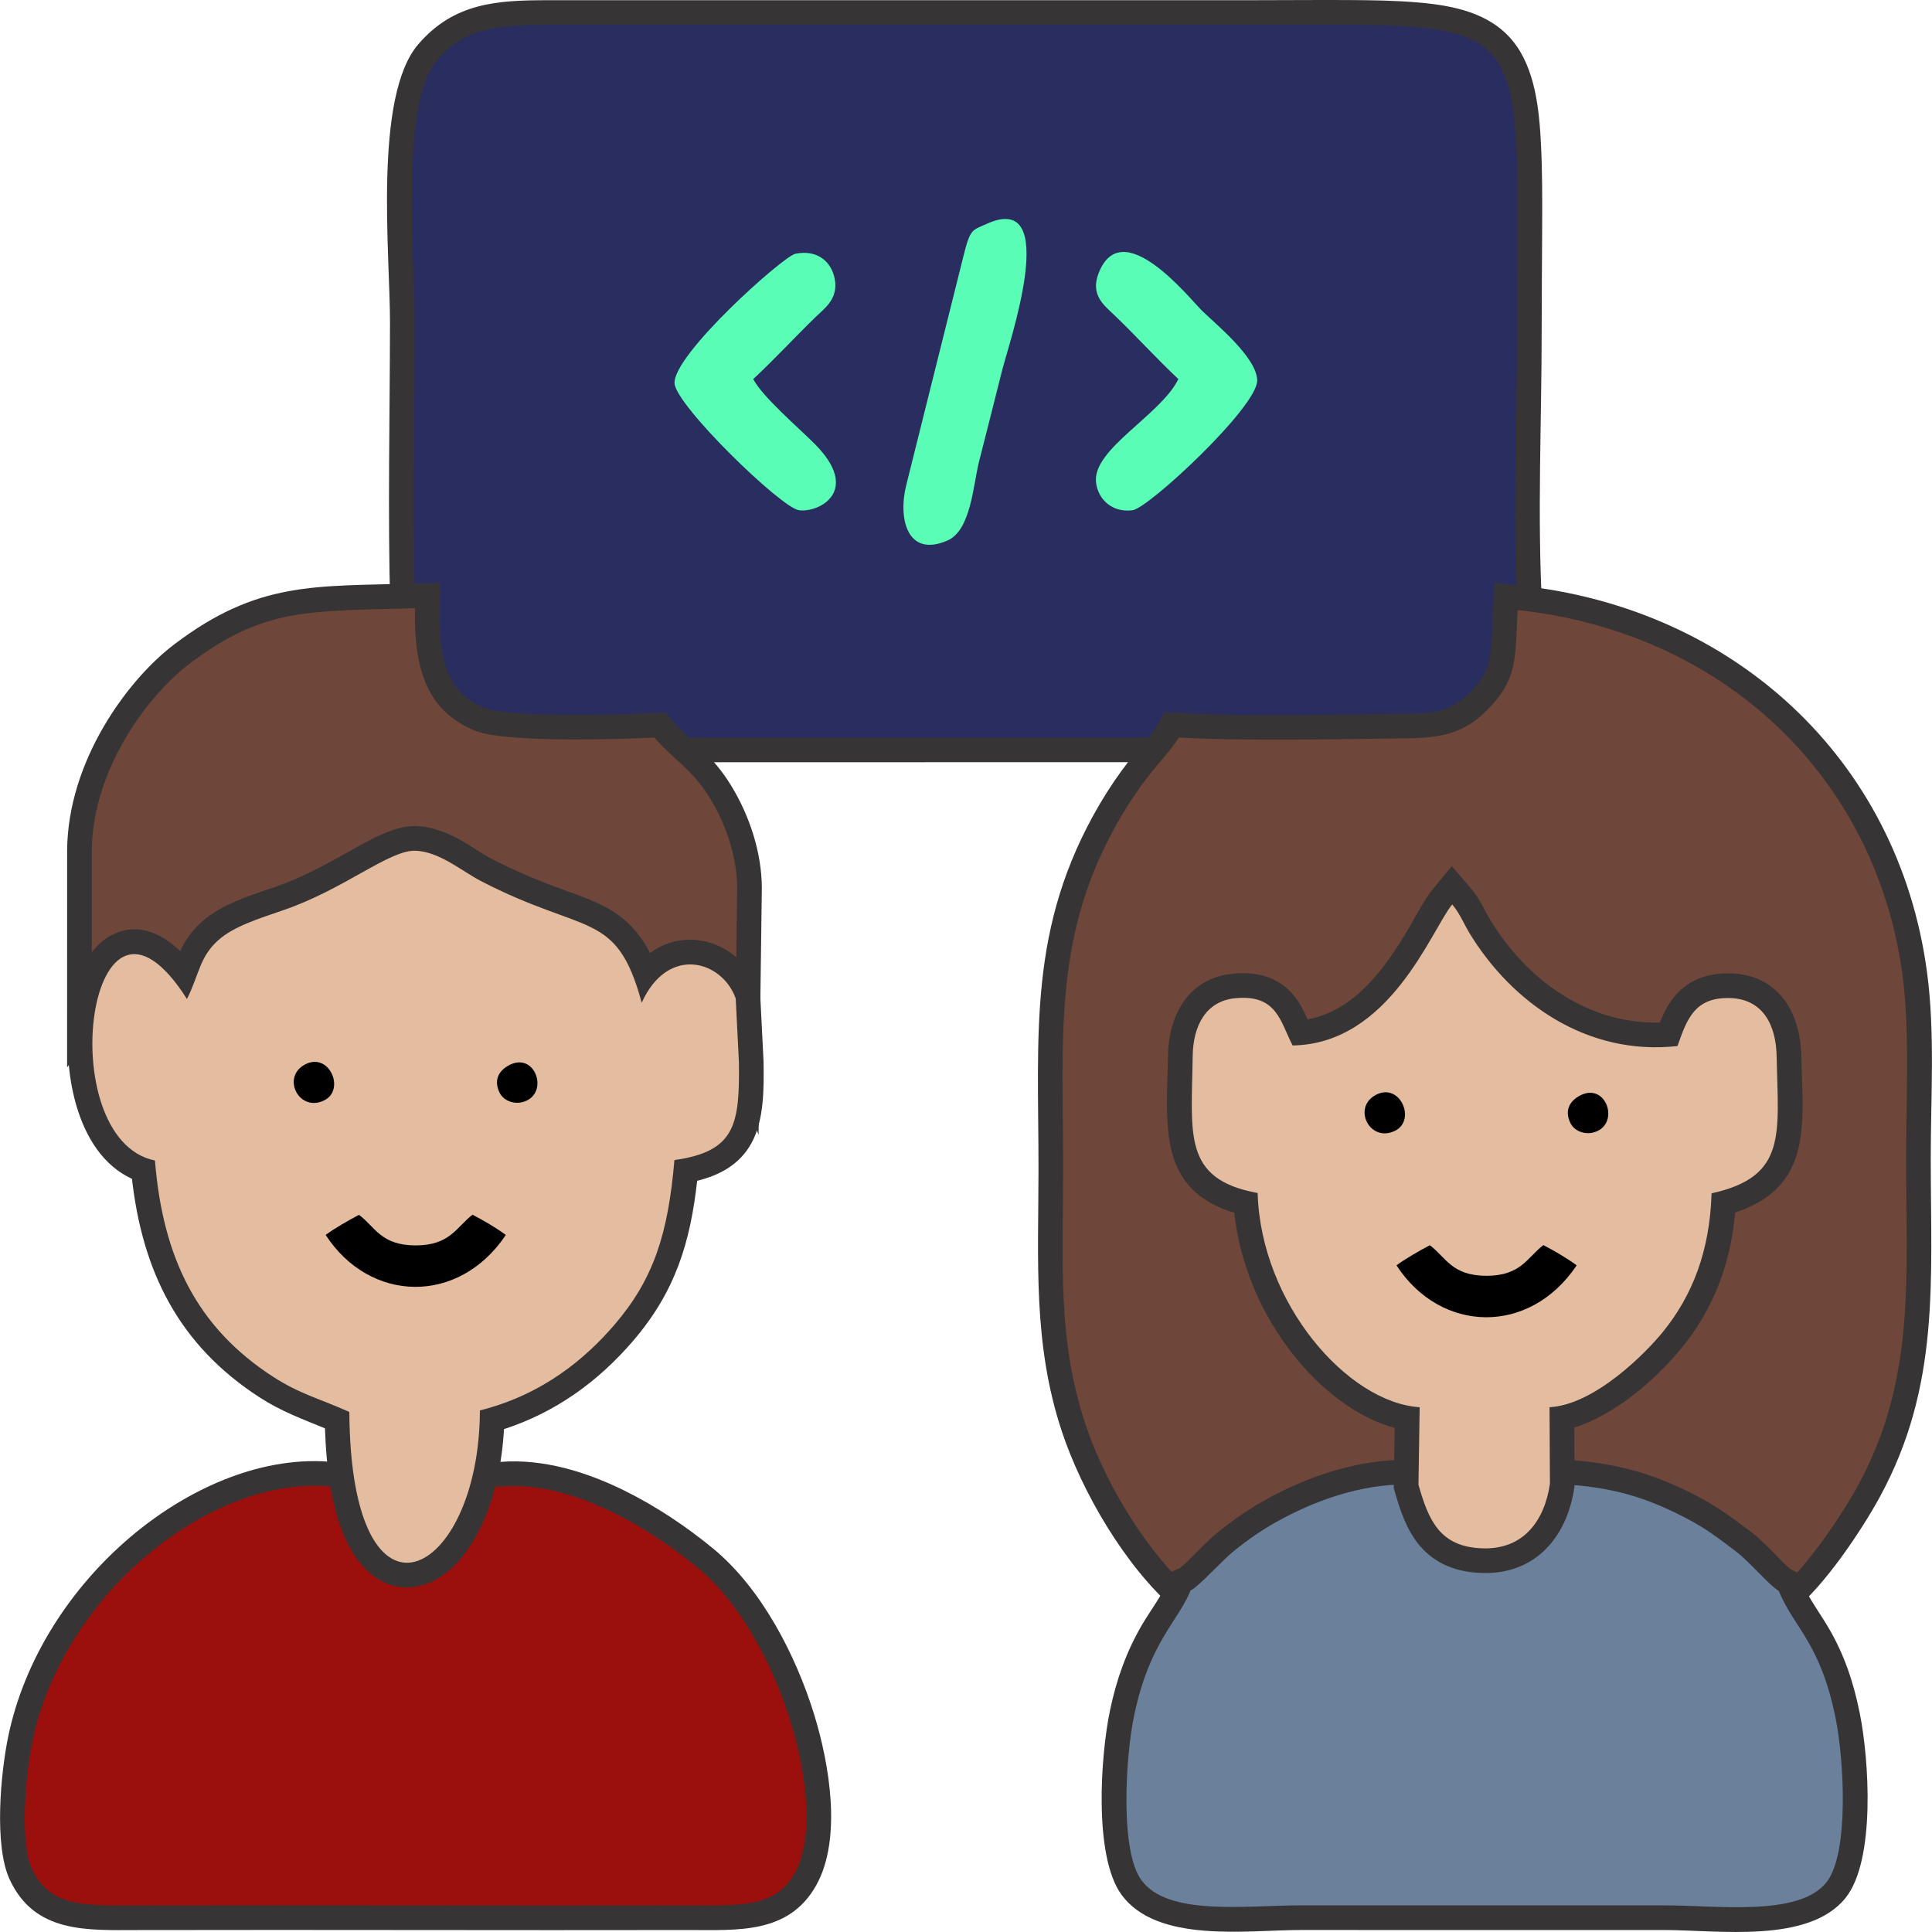 <?xml version="1.0" encoding="UTF-8"?> <svg xmlns="http://www.w3.org/2000/svg" xmlns:xlink="http://www.w3.org/1999/xlink" xmlns:xodm="http://www.corel.com/coreldraw/odm/2003" xml:space="preserve" width="1108px" height="1108px" version="1.1" style="shape-rendering:geometricPrecision; text-rendering:geometricPrecision; image-rendering:optimizeQuality; fill-rule:evenodd; clip-rule:evenodd" viewBox="0 0 1099.82 1099.89"> <defs> <style type="text/css"> .fil0 {fill:#373435} .fil4 {fill:#6B809B} .fil7 {fill:black} .fil1 {fill:#292D5F} .fil6 {fill:#59FDB6} .fil2 {fill:#6F463A} .fil3 {fill:#9B100D} .fil5 {fill:#E4BC9F} </style> </defs> <g id="Camada_x0020_1">  <g id="_2684629516384"> <path class="fil0" d="M222.16 346.29c-1.5,-54.12 -0.25,-108.29 -0.17,-162.43 0.05,-39.28 -9.54,-129 16.18,-158.75 20.29,-23.46 44.42,-24.99 73.71,-24.99l402.34 -0.01c17.81,0 35.63,-0.18 53.44,-0.08 13.33,0.07 26.85,0.24 40.13,1.42 19.54,1.73 40.12,5.77 53.26,21.7 13.05,15.81 15.25,39.75 16.22,59.44 0.74,15.05 0.71,30.23 0.66,45.29 -0.08,20.11 -0.29,40.21 -0.29,60.32 0.01,52.66 -2.6,105.77 0.32,158.35l0.04 0.78 -0.04 0.78c-1.42,25.44 0.26,42.41 -18.15,62.61 -16.34,17.92 -32.43,23.31 -56.7,23.59 -44.05,0.52 -88.51,1.86 -132.52,-0.39l-297.74 0.02c-24.67,1.2 -87.27,3.47 -107.96,-5.05 -35.71,-14.72 -43.39,-47.07 -42.73,-82.6z"></path> </g> <path class="fil1" d="M236.2 346.24c-0.71,35.46 7.28,58.65 34.04,69.67 16.99,7 80.56,5.06 102.27,4l298.44 -0.02c41.49,2.14 89.99,0.88 132,0.39 23.81,-0.28 34.86,-6.27 46.48,-19.02 14.79,-16.21 13.12,-28.82 14.52,-53.93 -2.8,-50.34 -0.34,-107.97 -0.34,-159.13 -0.02,-184.24 14.13,-174.01 -149.39,-174.06l-402.34 0.01c-30.86,0 -47.8,2.46 -63.09,20.14 -21.09,24.39 -12.71,111 -12.77,149.59 -0.07,53.56 -1.31,109 0.18,162.36z"></path> <g id="_2684629516720"> <path class="fil0" d="M826.63 541.86c-5.48,9.34 -11.26,18.45 -17.98,26.98 -18.34,23.29 -41.93,39.91 -72.59,40.38l-8.64 0.13 -4 -7.66c-2.5,-4.78 -5.32,-13.08 -8.48,-17.02 -2.42,-3.02 -6.7,-2.76 -10.22,-2.43 -9.92,0.91 -11.61,10.81 -11.72,19.21 -0.13,9.83 -0.6,19.7 -0.51,29.52 0.06,6 0.3,13.11 2.06,18.89 3.32,10.88 13.66,13.64 23.93,15.52l11.16 2.05 0.33 11.35c0.78,27.01 11.64,54.08 28.35,75.17 11.59,14.62 31.17,31.91 50.77,33.17l13.33 0.86 -1.12 72.21 -14.66 -0.9c-24.19,-1.48 -48.33,6.21 -69.51,17.4 -9.63,5.09 -17.85,10.73 -26.31,17.55 -7.98,6.42 -18.8,20.45 -27.63,24.12l-8 3.33 -6.56 -5.66c-27.81,-24.01 -52.66,-66.37 -64.22,-101.32 -16.48,-49.87 -13.26,-97.07 -13.23,-148.47 0.06,-77.72 -6.31,-138.33 34.93,-208.59 5.03,-8.56 10.65,-16.82 16.73,-24.68 3.07,-3.96 6.41,-7.74 9.62,-11.6 1.87,-2.24 4.75,-5.55 6.11,-8.09l4.2 -7.87 8.9 0.46c43.52,2.24 87.54,0.88 131.11,0.37 16.36,-0.19 25.34,-2.43 36.28,-14.43 4.75,-5.21 7.54,-9.95 8.87,-16.84 1.69,-8.76 1.5,-19.43 2,-28.43l0.82 -14.74 14.69 1.57c121.15,12.94 215.19,98.17 231.57,220.03 4.64,34.51 2.12,71.5 2.13,106.36 0,69.17 5.52,129.14 -29.01,192.47 -10.64,19.54 -31.72,50.75 -48.83,64.36l-7.08 5.64 -8.05 -4.13c-9.04,-4.62 -17.82,-17.21 -26.39,-23.67 -9.02,-6.8 -16.52,-12.53 -26.64,-17.82 -24.11,-12.59 -43.81,-17.13 -71.15,-17.82l-13.61 -0.34 -0.37 -70.63 13.37 -0.7c18.22,-0.97 43.59,-24.38 54.46,-37.82 16.69,-20.61 23.7,-44.06 24.5,-70.37l0.34 -10.93 10.68 -2.35c10.21,-2.25 21.25,-5.46 24.65,-16.4 1.75,-5.64 1.98,-12.59 2.01,-18.46 0.07,-9.72 -0.46,-19.51 -0.65,-29.24 -0.18,-9.31 -2.06,-19.08 -13.07,-19.33 -3.34,-0.08 -6.95,0.11 -9.26,2.8 -2.97,3.45 -5.32,10.83 -6.82,15.12l-2.91 8.35 -8.79 0.97c-54.1,6.02 -101.6,-23.44 -129.89,-67.6z"></path> </g> <path class="fil2" d="M670.95 419.89c-3.03,5.67 -11.85,15.01 -17.01,21.67 -5.45,7.05 -10.84,14.88 -15.72,23.2 -39.29,66.92 -32.95,124.4 -33,201.49 -0.03,52.45 -3.33,96.1 12.52,144.05 12.63,38.19 38.25,76.28 60.06,95.1 4.18,-1.74 18.03,-17.11 24.21,-22.09 9.23,-7.44 17.53,-13.2 28.56,-19.03 21.48,-11.35 48.49,-20.74 76.93,-19l0.68 -44.15c-41.12,-2.66 -90.42,-59.26 -92.24,-121.94 -42.95,-7.89 -37.56,-33.43 -36.98,-77.92 0.23,-17.41 7.51,-31.44 24.46,-33.01 23.68,-2.19 25.45,13.58 32.43,26.92 55.46,-0.83 78.98,-65.81 90.85,-80.28 4.25,4.91 6.7,11.15 9.75,16.17 24.02,39.56 66.75,70.2 118.52,64.44 5.42,-15.53 9.87,-27.77 29.65,-27.32 18.61,0.42 26.43,14.83 26.78,33.08 0.87,44.43 6.16,68.59 -37.03,78.09 -1.01,33.17 -11.09,58.36 -27.62,78.78 -10.07,12.43 -39.12,41.64 -64.63,42.99l0.22 43.63c31.64,0.79 52.74,6.59 77.3,19.41 12.27,6.41 18.59,11.52 28.59,19.05 7.91,5.97 19.57,19.95 24.33,22.39 13.43,-10.68 34.01,-39.48 45.25,-60.09 32.92,-60.39 27.3,-118.58 27.29,-185.76 0,-32.35 2.17,-73.49 -2,-104.49 -15.26,-113.52 -102.39,-195.47 -219.15,-207.94 -1.4,25.11 0.27,37.72 -14.52,53.93 -11.62,12.75 -22.67,18.74 -46.48,19.02 -42.01,0.49 -90.51,1.75 -132,-0.39z"></path> <g id="_2684629517488"> <path class="fil0" d="M284.98 832.24c24.36,-1.87 48.92,5.73 70.56,16.41 17.86,8.82 35.15,20.36 50.52,33.04 27.5,22.69 47.06,60.75 57.46,94.55 8.49,27.61 15.98,70.34 1.18,96.95 -15.64,28.1 -45,25.54 -72.76,25.58 -51.93,0.07 -103.86,0.08 -155.79,0 -52.62,-0.09 -105.24,-0.05 -157.87,0.02 -28.78,0.03 -58.72,1.98 -72.91,-29.04 -8.84,-19.31 -5.06,-60.16 -0.75,-81.02 9.15,-44.26 35.45,-84.81 69.74,-113.84 30.66,-25.96 71.89,-45.79 112.92,-42.76l24.32 0.51 1.51 12.03c3.83,30.54 42.45,30.88 45.72,0.01l1.34 -12.68 24.81 0.24z"></path> </g> <path class="fil3" d="M285.47 846.28l-12.68 -0.12c-5.02,47.34 -67.71,47.25 -73.6,0.26l-12.59 -0.27c-68.05,-5.28 -150.99,62 -168.23,145.42 -3.6,17.41 -7.49,56.5 -0.24,72.34 10.21,22.32 31.25,20.88 60.14,20.84 52.63,-0.06 105.27,-0.11 157.9,-0.02 51.91,0.09 103.84,0.07 155.75,0 28.55,-0.04 49.32,1.75 60.52,-18.37 20.3,-36.48 -8.09,-134.88 -55.31,-173.85 -21.98,-18.13 -68.28,-49.86 -111.66,-46.23z"></path> <g id="_2684629520416"> <path class="fil0" d="M671.57 892.79c2.78,-2.02 6.55,-6.04 8.91,-8.38 4.05,-4.01 8.31,-8.47 12.73,-12.03 9.86,-7.95 19.58,-14.58 30.81,-20.51 25.81,-13.64 54.91,-22.4 84.33,-20.6l9.91 0.61 2.73 9.54c1.78,6.22 4.35,15.23 8.55,20.26 3.79,4.55 9.21,5.58 14.9,5.76 15.61,0.51 21.95,-10.62 24.02,-24.72l1.81 -12.3 12.42 0.31c31.63,0.79 55.53,6.42 83.44,21 11.58,6.05 20.25,12.52 30.55,20.29 4.97,3.75 9.61,8.52 13.99,12.96 2.27,2.28 6.04,6.46 8.65,8.32l4.23 2.17 1.98 4.76c3.89,9.4 10.31,17.77 15.45,26.52 9.04,15.41 14.22,31.11 17.75,48.6 5.28,26.12 9.13,83.83 -8.14,105.2 -21.06,26.08 -72.48,18.23 -102.75,18.23l-207.66 -0.02c-30.24,0 -81.55,7.74 -101.81,-20.19 -15.85,-21.84 -11.89,-79.16 -6.44,-105.03 3.68,-17.45 9.22,-33.18 18.22,-48.59 4.64,-7.93 11.23,-16.46 14.66,-24.86l2.21 -5.41 4.55 -1.89z"></path> </g> <path class="fil4" d="M677.8 905.4c-7.36,18.02 -23.34,29.32 -32.14,71.04 -4.82,22.86 -8.33,76.81 4.07,93.89 14.99,20.66 59.18,14.43 90.45,14.4l207.66 0.01c29.84,-0.05 76.03,6.56 91.83,-13.01 13.15,-16.27 10.12,-69.76 5.3,-93.6 -8.69,-43.01 -23.43,-50.89 -32.41,-72.52 -4.76,-2.44 -16.42,-16.42 -24.33,-22.39 -10,-7.53 -16.32,-12.64 -28.59,-19.05 -24.56,-12.82 -45.66,-18.62 -77.3,-19.41 -3.05,20.76 -14.86,37.47 -38.36,36.71 -24.39,-0.79 -30.7,-15.95 -36.48,-36.19 -28.44,-1.74 -55.45,7.65 -76.93,19 -11.03,5.83 -19.33,11.59 -28.56,19.03 -6.18,4.98 -20.03,20.35 -24.21,22.09z"></path> <g id="_2684629518976"> <path class="fil0" d="M987.78 690.27c-2.5,28.33 -11.78,54.04 -30.12,76.7 -14,17.29 -37.86,38.51 -61.45,45.71l0.17 33.07 -0.15 1.05c-4.17,28.41 -22.32,49.69 -52.7,48.7 -14,-0.46 -26.43,-4.9 -35.55,-15.85 -7.27,-8.71 -10.91,-19.77 -13.98,-30.51l-0.57 -2 0.53 -34.24c-22.92,-6.18 -43.42,-23.58 -57.64,-41.51 -18.24,-23.01 -30.52,-51.61 -33.67,-80.95 -16.44,-4.93 -29.43,-14.31 -34.94,-32.39 -5.09,-16.65 -3.01,-39.5 -2.78,-56.96 0.3,-23.5 11.91,-44.46 37.2,-46.8 13.58,-1.26 25.93,1.86 34.72,12.83 3.42,4.27 5.5,8.67 7.52,13.2 17.51,-3.14 31.08,-14.69 42.23,-28.85 6.22,-7.9 11.52,-16.42 16.57,-25.1 3.8,-6.52 7.94,-14.59 12.68,-20.37l10.57 -12.88 10.9 12.6c5.1,5.9 7.26,11.7 11.12,18.07 20.86,34.34 55.65,59.33 96.49,58.35 2.22,-5.54 4.9,-10.86 8.85,-15.45 8.06,-9.36 19.04,-12.81 31.16,-12.54 27.17,0.62 40.01,21.94 40.5,46.85 0.34,17.35 2.51,40.03 -2.62,56.57 -5.58,17.96 -18.71,27.37 -35.04,32.7z"></path> </g> <path class="fil5" d="M882.12 801.13c25.51,-1.35 54.56,-30.56 64.63,-42.99 16.53,-20.42 26.61,-45.61 27.62,-78.78 43.19,-9.5 37.9,-33.66 37.03,-78.09 -0.35,-18.25 -8.17,-32.66 -26.78,-33.08 -19.78,-0.45 -24.23,11.79 -29.65,27.32 -51.77,5.76 -94.5,-24.88 -118.52,-64.44 -3.05,-5.02 -5.5,-11.26 -9.75,-16.17 -11.87,14.47 -35.39,79.45 -90.85,80.28 -6.98,-13.34 -8.75,-29.11 -32.43,-26.92 -16.95,1.57 -24.23,15.6 -24.46,33.01 -0.58,44.49 -5.97,70.03 36.98,77.92 1.82,62.68 51.12,119.28 92.24,121.94l-0.68 44.15c5.78,20.24 12.09,35.4 36.48,36.19 23.5,0.76 35.31,-15.95 38.36,-36.71l-0.22 -43.63z"></path> <g id="_2684629518928"> <path class="fil0" d="M38.18 484c0.24,-24.93 8.46,-49.26 20.98,-70.62 10.06,-17.17 24.27,-34.64 40.21,-46.7 47.42,-35.89 79.55,-32.79 136.41,-34.47l14.75 -0.44 -0.3 14.75c-0.24,12.08 0.41,26.75 5.48,37.93 4.11,9.1 10.66,14.69 19.88,18.48 8.52,3.52 34.54,3.85 44.19,3.97 17.29,0.21 34.77,-0.17 52.04,-1.01l6.89 -0.34 4.47 5.24c4.57,5.36 9.82,9.73 14.93,14.52 7.27,6.79 13.05,13.65 18.25,22.18 10.38,17.04 17.22,37.85 17.32,57.88l0 0.26 -1.87 140.49 -26.21 -72.96c-1.81,-5.03 -6.43,-9.62 -11.96,-10.05 -7.6,-0.59 -12.86,7.53 -15.56,13.5l-16.1 35.66 -10.23 -37.76c-2.14,-7.9 -5.16,-17.67 -9.91,-24.46 -3.13,-4.48 -6.72,-7.11 -11.56,-9.53 -7.44,-3.71 -16.18,-6.46 -24,-9.36 -13.53,-5.03 -26.48,-10.62 -39.29,-17.29 -7.72,-4.01 -22.47,-15.37 -31.07,-15.52 -4.31,-0.07 -19,8.39 -22.94,10.59 -15.33,8.57 -30.21,16.67 -46.91,22.41 -9.29,3.19 -25,7.8 -32.38,14.27 -3.38,2.97 -5.1,5.96 -6.78,10.04 -2.73,6.6 -4.72,12.94 -8.01,19.41l-11.15 21.94 -13.21 -20.77c-4.52,-7.11 -5.9,-12.15 -14.94,-12.58 -2.73,-0.13 -6.01,-0.11 -8.22,1.76 -2.77,2.32 -5.83,7.35 -8.14,10.29l-25.08 31.92 0.02 -123.63z"></path> </g> <path class="fil2" d="M52.22 484.13l-0.02 82.91c7.01,-8.92 10.65,-18.24 28.07,-17.4 15.69,0.75 19.8,9.13 26.12,19.07 7.05,-13.88 7.04,-23.98 18.05,-33.64 8.77,-7.7 22.24,-11.9 37.07,-17 34.28,-11.77 59.82,-34 74.65,-33.75 13.62,0.23 26.92,11.71 37.3,17.1 60.16,31.28 77.46,16.37 91.83,69.42 14.92,-33.03 45.73,-24.09 53.52,-2.42l0.84 -62.98c-0.1,-18.93 -7.21,-37.41 -15.27,-50.64 -10.76,-17.64 -20.9,-22.05 -31.87,-34.89 -21.71,1.06 -85.28,3 -102.27,-4 -26.76,-11.02 -34.75,-34.21 -34.04,-69.67 -61.07,1.81 -86.02,-0.41 -128.36,31.63 -23.8,18.01 -55.19,60.18 -55.62,106.26z"></path> <path class="fil6" d="M670.81 215.81c-9.88,20.35 -48.69,39.7 -46.9,58.51 0.94,9.83 9.2,17.74 20.86,16.15 9.21,-1.25 71.3,-59.06 70.92,-73.97 -0.34,-13.11 -23.51,-31.9 -31.33,-39.53 -7.22,-7.04 -45.74,-55.8 -59.01,-21.3 -4.76,12.38 3.33,18.27 9,23.72 12.82,12.31 23.95,24.66 36.46,36.42z"></path> <path class="fil6" d="M428.79 215.82c12.27,-11.46 23.08,-23.24 35.47,-35.32 5.06,-4.93 13.06,-10.29 10.93,-21.67 -1.8,-9.64 -9.74,-16.95 -22.41,-14.36 -6.95,1.42 -69.68,57.38 -68.79,73.76 0.67,12.53 60.64,70.9 70.88,72.26 11.37,1.51 35.63,-10.97 8.86,-37.82 -9.17,-9.19 -29.79,-26.84 -34.94,-36.85z"></path> <path class="fil6" d="M561.47 127.54c-8.1,3.71 -9.07,2.45 -13.02,18.29l-32.43 129.83c-5.03,19.32 0.33,42.16 23.43,32.01 13.32,-5.86 14.54,-31.64 17.86,-44.79 4.53,-17.95 8.72,-34.11 13.15,-51.97 3.72,-15.02 34.23,-103.17 -8.99,-83.37z"></path> <path class="fil7" d="M794.99 720.35c25.05,38.64 75.65,40.18 102.57,0.02 -5.6,-4.15 -12.87,-8.4 -18.98,-11.52 -9.1,7.01 -12.78,17.46 -32.3,17.46 -19.85,0.01 -23.09,-10.52 -32.3,-17.4 -6.21,3.3 -13.27,7.27 -18.99,11.44z"></path> <path class="fil7" d="M782.6 623.68c-12.68,7.51 -2.55,26.96 11.51,20.1 12.48,-6.09 2.65,-28.48 -11.51,-20.1z"></path> <g id="_2684629523200"> <path class="fil0" d="M286.89 813.61c-1.06,18.58 -4.85,37.69 -12.57,54.38 -6.74,14.57 -18.14,30.31 -34.48,34.63 -18.73,4.96 -33.41,-7.22 -41.53,-23.02 -9.62,-18.74 -12.62,-44.45 -13.34,-66.44 -12.8,-5.29 -24.65,-9.51 -37.14,-17.58 -46.28,-29.9 -66.72,-71.84 -72.74,-124.48 -32.59,-14.87 -40.07,-64.2 -35.14,-96.2 2.52,-16.37 9.51,-37.22 26.38,-43.84 13.82,-5.42 26.24,0.88 36.23,10.43 2.59,-5.72 6.04,-11.19 12.62,-16.97 11.38,-9.99 27.67,-14.88 41.78,-19.72 15,-5.15 28.54,-12.66 42.32,-20.36 10.55,-5.9 24.77,-14.36 37.12,-14.15 9.54,0.16 18.34,3.8 26.53,8.42 5.72,3.23 11.24,7.26 17,10.26 11.79,6.12 23.69,11.25 36.13,15.87 8.88,3.3 18.29,6.34 26.76,10.57 13.33,6.65 21.46,15.85 27.17,27.16 7.21,-5.26 15.88,-8.21 25.82,-7.45 16.6,1.29 30.64,13.06 36.21,28.55l0.7 1.97 1.94 38.73 0 0.27c0.19,14.82 0.43,32.85 -6.9,46.17 -6.77,12.29 -18.21,18.28 -30.9,21.43 -3.89,34.88 -12.29,62.87 -36.29,90.91 -20.12,23.51 -44.54,41 -73.68,50.46z"></path> </g> <path class="fil5" d="M273.17 802.95c35.77,-8.95 60.22,-29.62 76.74,-48.92 22.09,-25.82 30.39,-51.38 34.01,-93.61 34.72,-4.85 37.15,-20.31 36.71,-55.61l-1.82 -36.39c-7.79,-21.67 -38.6,-30.61 -53.52,2.42 -14.37,-53.05 -31.67,-38.14 -91.83,-69.42 -10.38,-5.39 -23.68,-16.87 -37.3,-17.1 -14.83,-0.25 -40.37,21.98 -74.65,33.75 -14.83,5.1 -28.3,9.3 -37.07,17 -11.01,9.66 -11,19.76 -18.05,33.64 -56.15,-88.29 -77.97,79.84 -18.22,91.96 4.51,55.43 23.94,95.12 67.28,123.13 15.29,9.88 25.87,12.18 43.38,20.03 0.92,132.85 74.09,94.71 74.34,-0.88z"></path> <path class="fil7" d="M898.55 624.21c-5.35,3.22 -7.92,8.48 -4.42,15.38 2.3,4.54 9.04,7.2 15.23,4.32 12.77,-5.94 4.18,-28.73 -10.81,-19.7z"></path> <path class="fil7" d="M185.36 703.04c25.05,38.64 75.65,40.18 102.57,0.02 -5.6,-4.14 -12.87,-8.4 -18.98,-11.52 -9.1,7.02 -12.78,17.46 -32.3,17.47 -19.85,0 -23.09,-10.53 -32.3,-17.4 -6.21,3.29 -13.27,7.27 -18.99,11.43z"></path> <path class="fil7" d="M172.97 606.37c-12.68,7.51 -2.55,26.96 11.52,20.1 12.47,-6.09 2.64,-28.47 -11.52,-20.1z"></path> <path class="fil7" d="M288.92 606.9c-5.35,3.22 -7.91,8.48 -4.42,15.39 2.3,4.54 9.04,7.2 15.23,4.32 12.77,-5.95 4.19,-28.73 -10.81,-19.71z"></path> </g> </svg> 